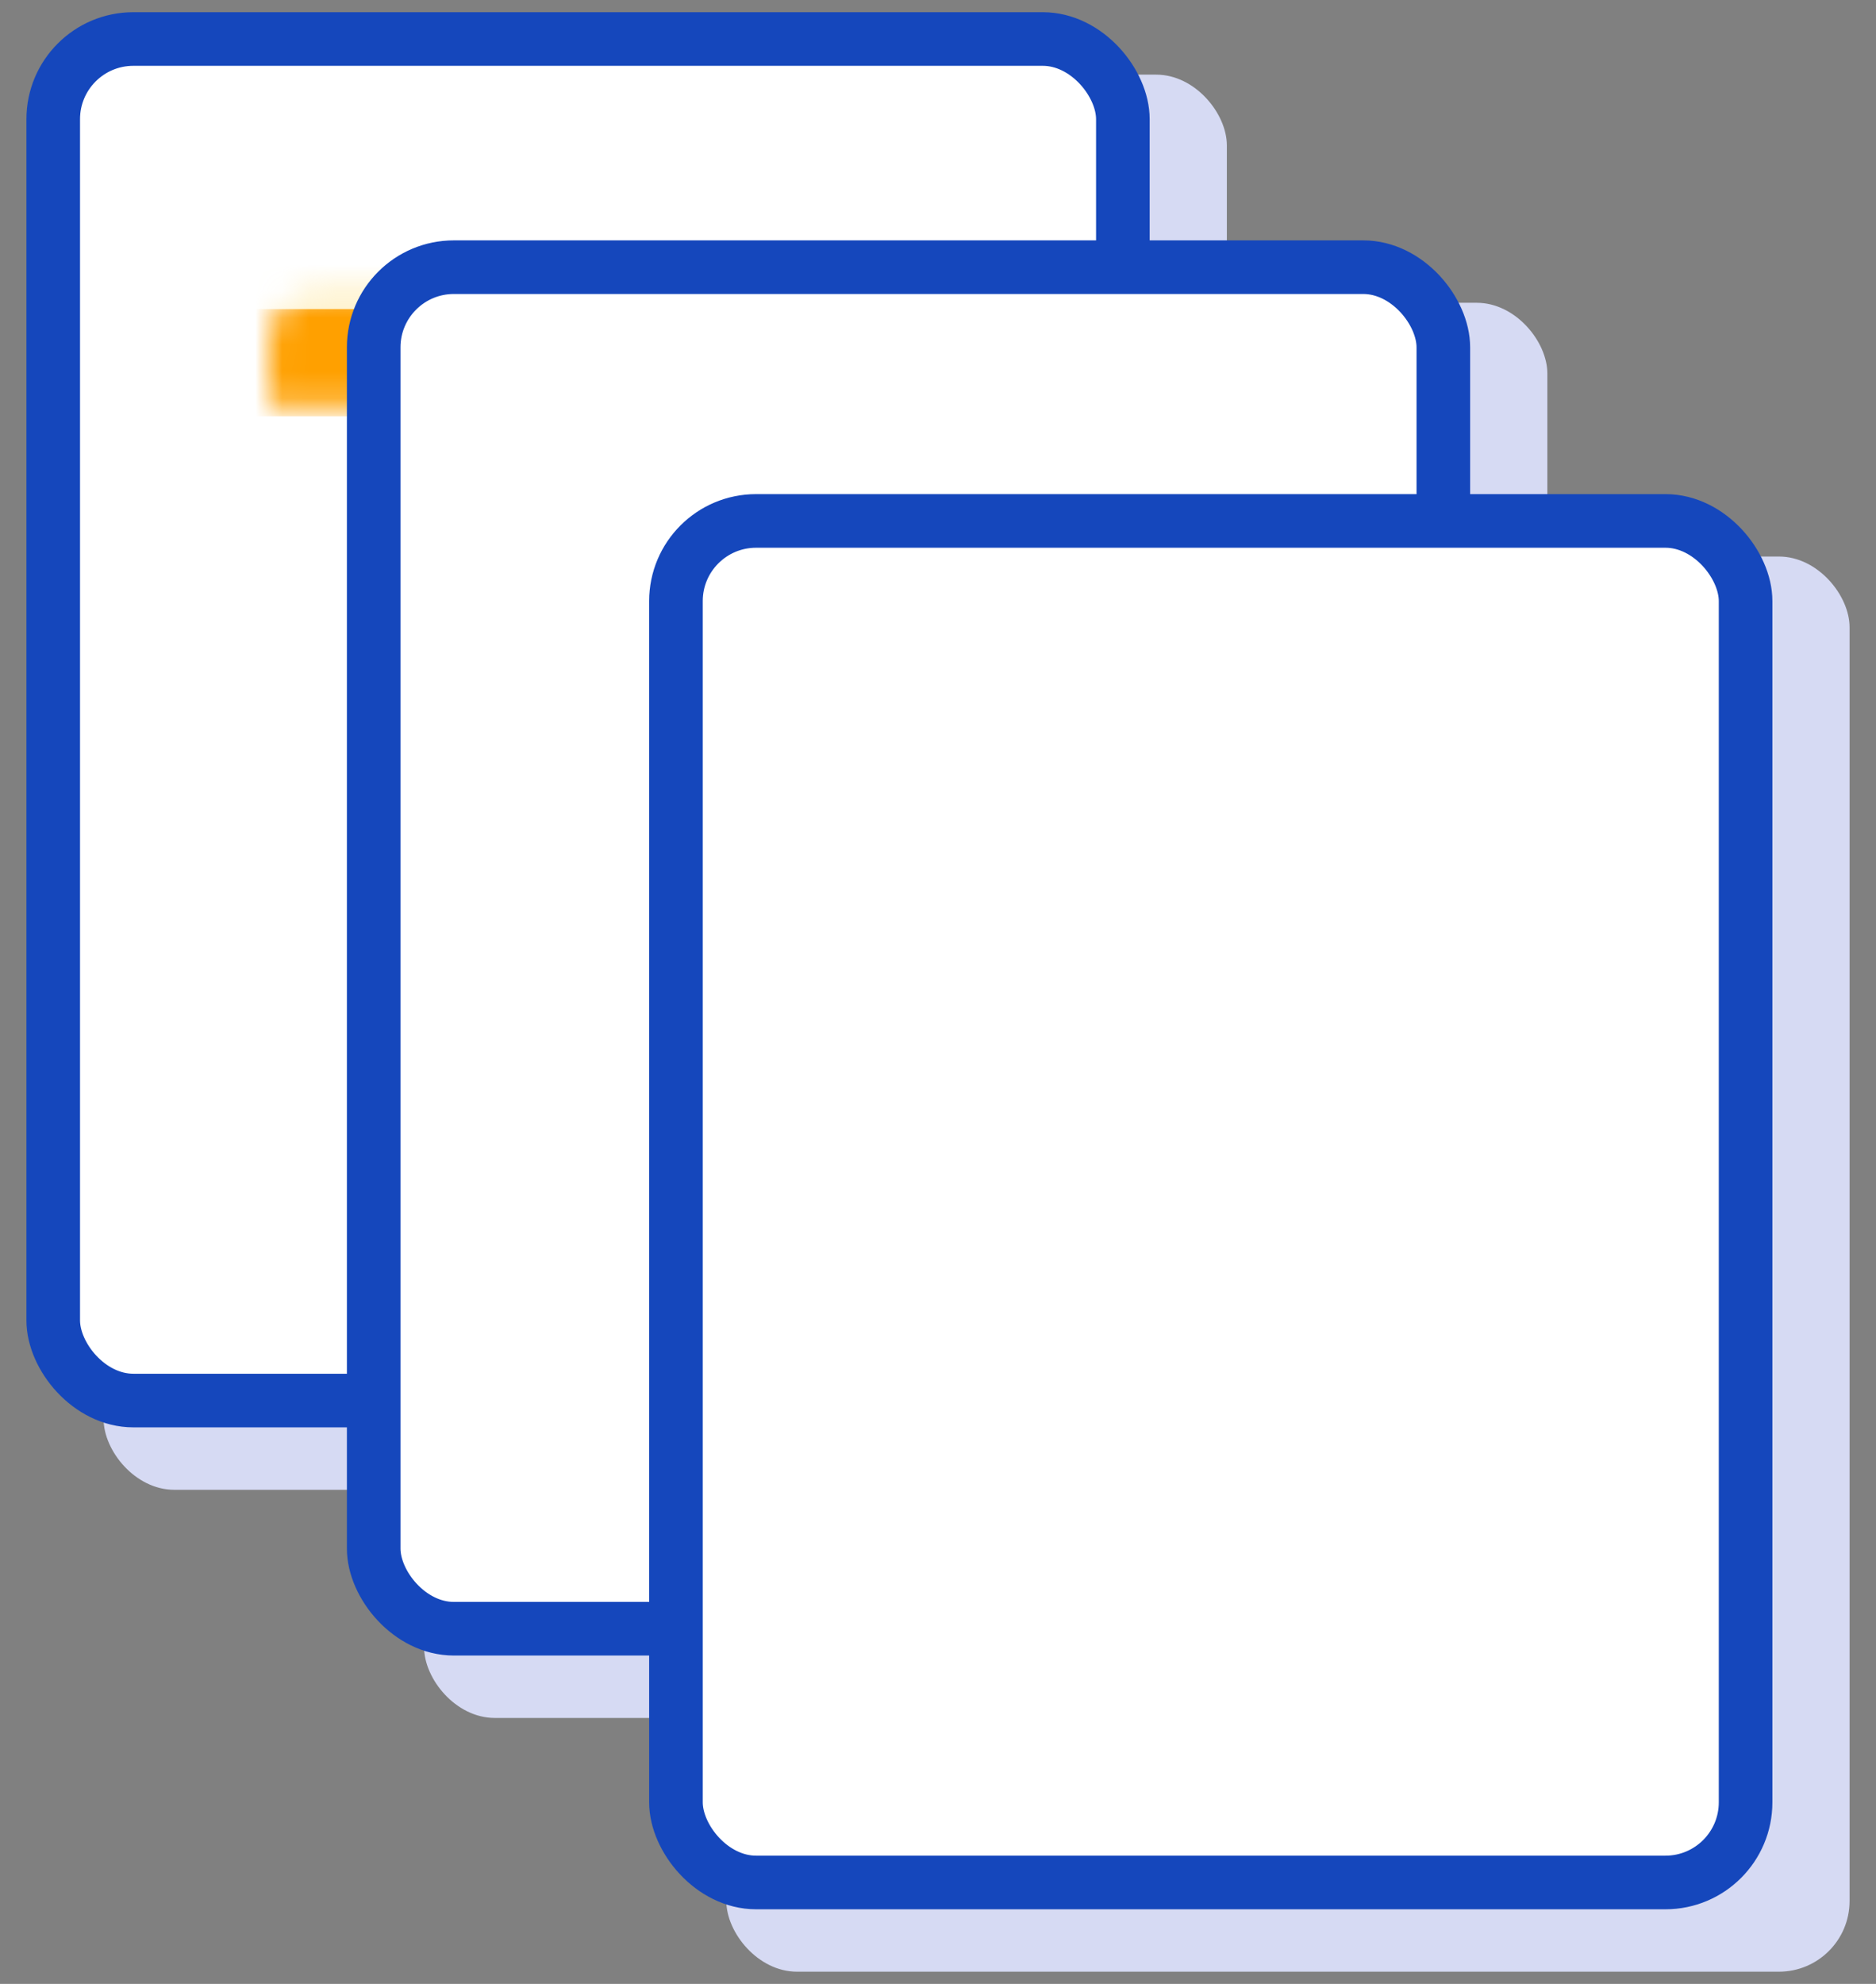 <svg width="70" height="74" viewBox="0 0 70 74" fill="none" xmlns="http://www.w3.org/2000/svg">
<rect x="0" y="0" width="70" height="74" fill="#808080" stroke="none"/>
<rect x="3.866" y="2.784" width="41.912" height="52.786" rx="2.636" fill="#D6DAF3"/>
<rect x="1.986" y="1.455" width="39.912" height="50.786" rx="2.99" fill="white" stroke="#1547BC" stroke-width="2"/>
<mask id="path-3-inside-1_4570_13826" fill="white">
<rect x="5.025" y="5.357" width="33.341" height="8.171" rx="1.995"/>
</mask>
<rect x="5.025" y="5.357" width="33.341" height="8.171" rx="1.995" fill="#FFDA6B" fill-opacity="0.35" stroke="#FFA000" stroke-width="4" mask="url(#path-3-inside-1_4570_13826)"/>
<mask id="path-4-inside-2_4570_13826" fill="white">
<rect x="5.025" y="15.979" width="33.341" height="8.171" rx="1.995"/>
</mask>
<rect x="5.025" y="15.979" width="33.341" height="8.171" rx="1.995" stroke="#FFA000" stroke-width="4" mask="url(#path-4-inside-2_4570_13826)"/>
<mask id="path-5-inside-3_4570_13826" fill="white">
<rect x="5.025" y="26.602" width="33.341" height="8.171" rx="1.995"/>
</mask>
<rect x="5.025" y="26.602" width="33.341" height="8.171" rx="1.995" stroke="#FFA000" stroke-width="4" mask="url(#path-5-inside-3_4570_13826)"/>
<mask id="path-6-inside-4_4570_13826" fill="white">
<rect x="5.025" y="37.223" width="33.341" height="8.171" rx="1.995"/>
</mask>
<rect x="5.025" y="37.223" width="33.341" height="8.171" rx="1.995" stroke="#FFA000" stroke-width="4" mask="url(#path-6-inside-4_4570_13826)"/>
<rect x="15.825" y="11.294" width="41.912" height="52.786" rx="2.636" fill="#D6DAF3"/>
<rect x="13.944" y="9.966" width="39.912" height="50.786" rx="2.99" fill="white" stroke="#1547BC" stroke-width="2"/>
<mask id="path-9-inside-5_4570_13826" fill="white">
<rect x="17.155" y="14.345" width="33.341" height="8.171" rx="1.995"/>
</mask>
<rect x="17.155" y="14.345" width="33.341" height="8.171" rx="1.995" fill="#FFDA6B" fill-opacity="0.35" stroke="#FFA000" stroke-width="4" mask="url(#path-9-inside-5_4570_13826)"/>
<mask id="path-10-inside-6_4570_13826" fill="white">
<rect x="17.155" y="25.784" width="33.341" height="7.354" rx="1.995"/>
</mask>
<rect x="17.155" y="25.784" width="33.341" height="7.354" rx="1.995" stroke="#FFA000" stroke-width="4" mask="url(#path-10-inside-6_4570_13826)"/>
<mask id="path-11-inside-7_4570_13826" fill="white">
<rect x="17.155" y="36.406" width="33.341" height="7.354" rx="1.995"/>
</mask>
<rect x="17.155" y="36.406" width="33.341" height="7.354" rx="1.995" stroke="#FFA000" stroke-width="4" mask="url(#path-11-inside-7_4570_13826)"/>
<mask id="path-12-inside-8_4570_13826" fill="white">
<rect x="17.155" y="47.028" width="33.341" height="8.171" rx="1.995"/>
</mask>
<rect x="17.155" y="47.028" width="33.341" height="8.171" rx="1.995" stroke="#FFA000" stroke-width="4" mask="url(#path-12-inside-8_4570_13826)"/>
<rect x="27.102" y="20.759" width="41.912" height="52.786" rx="2.636" fill="#D6DAF3"/>
<rect x="25.222" y="19.431" width="39.912" height="50.786" rx="2.99" fill="white" stroke="#1547BC" stroke-width="2"/>
<mask id="path-15-inside-9_4570_13826" fill="white">
<rect x="28.597" y="25.104" width="33.341" height="8.171" rx="1.995"/>
</mask>
<rect x="28.597" y="25.104" width="33.341" height="8.171" rx="1.995" fill="#FFDA6B" fill-opacity="0.35" stroke="#FFA000" stroke-width="4" mask="url(#path-15-inside-9_4570_13826)"/>
<mask id="path-16-inside-10_4570_13826" fill="white">
<rect x="28.597" y="35.726" width="33.341" height="8.171" rx="1.995"/>
</mask>
<rect x="28.597" y="35.726" width="33.341" height="8.171" rx="1.995" stroke="#FFA000" stroke-width="4" mask="url(#path-16-inside-10_4570_13826)"/>
<mask id="path-17-inside-11_4570_13826" fill="white">
<rect x="28.597" y="46.348" width="33.341" height="8.171" rx="1.995"/>
</mask>
<rect x="28.597" y="46.348" width="33.341" height="8.171" rx="1.995" stroke="#FFA000" stroke-width="4" mask="url(#path-17-inside-11_4570_13826)"/>
<mask id="path-18-inside-12_4570_13826" fill="white">
<rect x="28.597" y="56.97" width="33.341" height="8.171" rx="1.995"/>
</mask>
<rect x="28.597" y="56.97" width="33.341" height="8.171" rx="1.995" stroke="#FFA000" stroke-width="4" mask="url(#path-18-inside-12_4570_13826)"/>
</svg>
